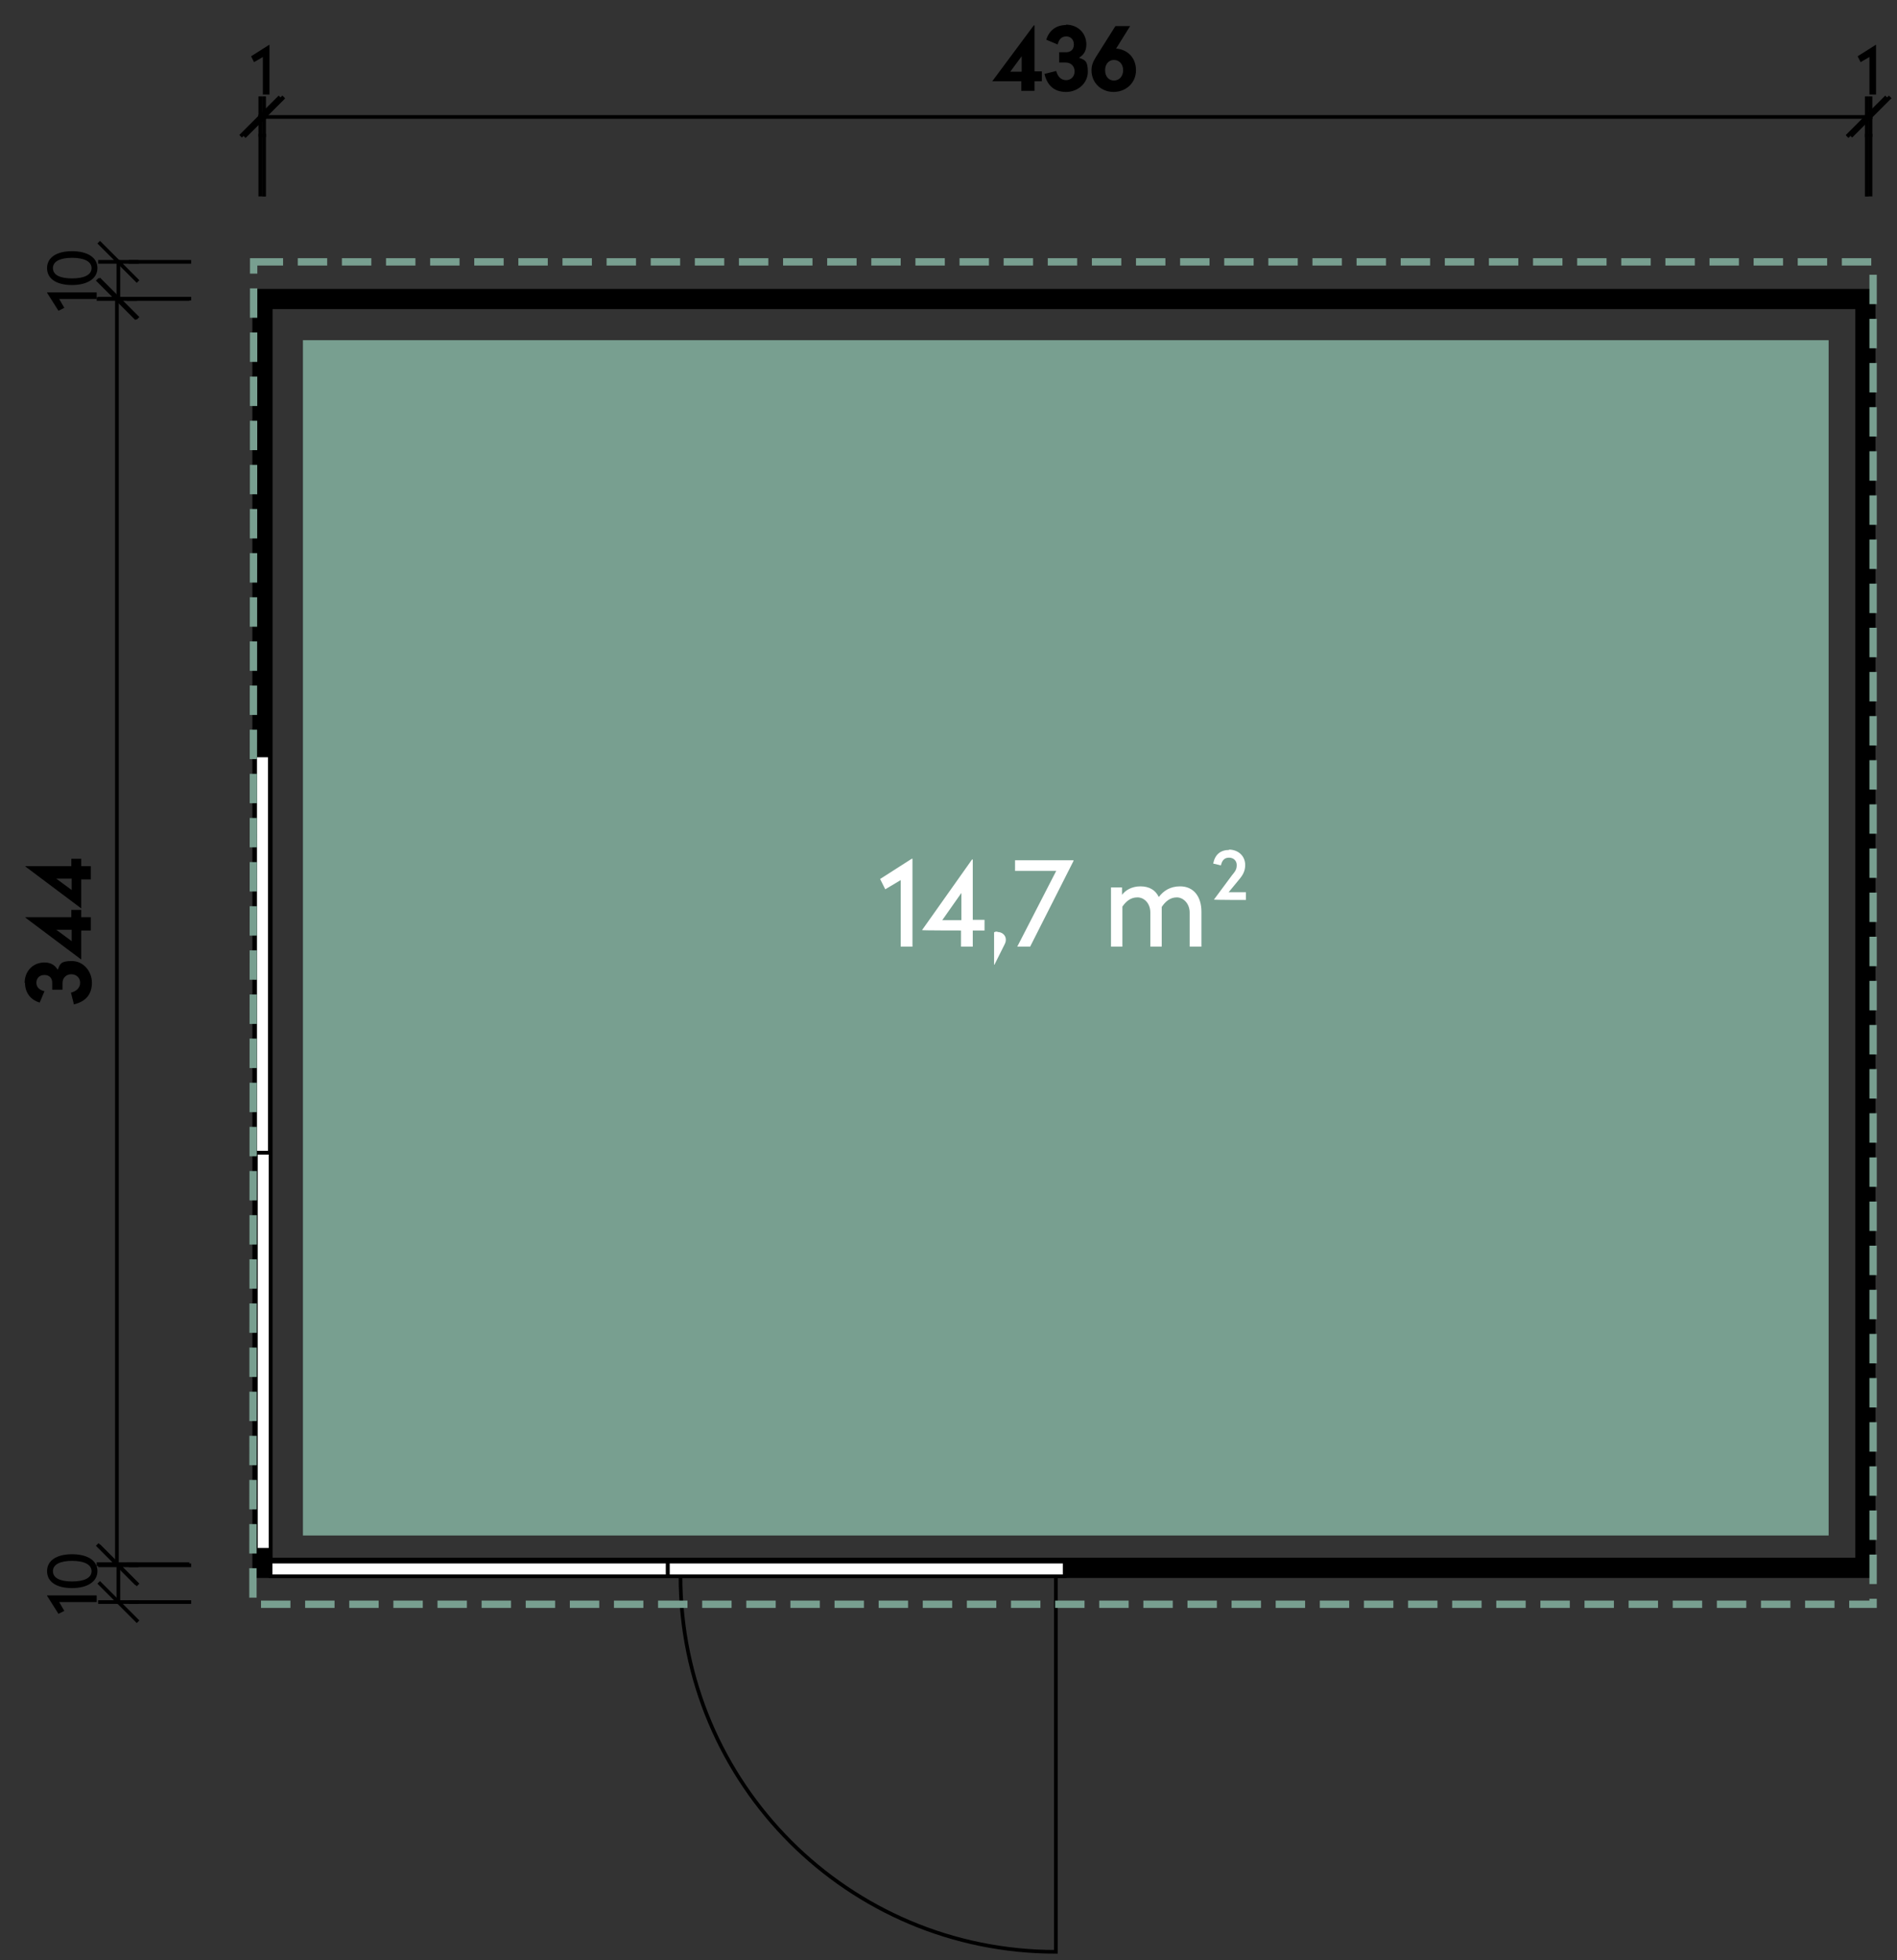 <?xml version="1.0" encoding="UTF-8"?>
<svg id="Ebene_1" xmlns="http://www.w3.org/2000/svg" xmlns:ev="http://www.w3.org/2001/xml-events" version="1.1" viewBox="0 0 516 533">
  <rect x="0" y="0" width="516" height="533" fill="#333333" stroke="none"/>
  <!-- Generator: Adobe Illustrator 29.5.1, SVG Export Plug-In . SVG Version: 2.1.0 Build 141)  -->
  <defs>
    <style>
      .st0 {
        stroke-width: 1.5px;
      }

      .st0, .st1, .st2 {
        stroke-miterlimit: 10;
      }

      .st0, .st1, .st3 {
        stroke: #000;
        stroke-linecap: square;
      }

      .st1, .st2, .st3 {
        fill: none;
      }

      .st2 {
        stroke: #789f90;
        stroke-dasharray: 8 4;
        stroke-width: 2px;
      }

      .st4 {
        fill: #fff;
      }

      .st3 {
        stroke-dasharray: 20 5 5 5;
        stroke-dashoffset: 4px;
        stroke-linejoin: bevel;
      }

      .st5 {
        fill: #789f90;
      }
    </style>
  </defs>
  <rect class="st5" x="82.4" y="92.5" width="415" height="325"/>
  <path class="st0" d="M505.4,83.3v341H73.4V83.3h432ZM69.4,79.3v349h440s0-349,0-349H69.4Z"/>
  <path class="st4" d="M181.6,424.3v4h108s0-4,0-4h-108Z"/>
  <path class="st1" d="M181.6,424.3v4h108s0-4,0-4h-108Z"/>
  <path class="st1" d="M185.1,428.6c0,56.4,45.7,102.1,102.1,102.1v-102.1s-102.1,0-102.1,0Z"/>
  <path class="st4" d="M181.6,424.6h108s0,4,0,4h-108s0-4,0-4Z"/>
  <path class="st1" d="M181.6,424.6h108s0,4,0,4h-108s0-4,0-4Z"/>
  <path class="st4" d="M73.6,424.3v4h108v-4h-108Z"/>
  <path class="st1" d="M73.6,424.3v4h108v-4h-108Z"/>
  <path class="st4" d="M181.6,428.6h-108v-4h108v4Z"/>
  <path class="st1" d="M181.6,428.6h-108v-4h108v4Z"/>
  <path class="st4" d="M69.4,313.4v108h4v-108h-4Z"/>
  <path class="st1" d="M69.4,313.4v108h4v-108h-4Z"/>
  <path class="st4" d="M69.6,421.4v-108h4v108h-4Z"/>
  <path class="st1" d="M69.6,421.4v-108h4v108h-4Z"/>
  <path class="st4" d="M69.4,205.4v108h4v-108h-4Z"/>
  <path class="st1" d="M69.4,205.4v108h4v-108h-4Z"/>
  <path class="st4" d="M69.4,313.4v-108h4v108h-4Z"/>
  <path class="st1" d="M69.4,313.4v-108h4v108h-4Z"/>
  <path class="st2" d="M69,71.2h440.5v365H68.8l.2-366"/>
  <path class="st1" d="M71.8,31.8h436"/>
  <path class="st1" d="M66.8,36.8l10-10M71.8,36.8v-10"/>
  <path class="st1" d="M502.8,36.8l10-10M507.8,36.8v-10"/>
  <path class="st3" d="M71.8,52.9v-21.1"/>
  <path class="st3" d="M507.8,52.9v-21.1"/>
  <path d="M281.2,6.9h0l-11.3,15.2h0c0,0,7.9,0,7.9,0v2.6h3.6v-2.6h2v-2.7h-2V6.9ZM277.9,15.3v4.2h-3.1l3.1-4.2ZM290,6.8c-2.8,0-4.7,1.6-5.4,4l3.1,1.3c.3-1.4,1.1-2.2,2.3-2.2s2.1.8,2.1,2.2-.9,2.1-2.1,2.1h-1.9v2.8h1.8c1.4,0,2.4,1,2.4,2.4s-1,2.4-2.3,2.4-2.3-.9-2.7-2.5l-3.2.8c.8,3.3,2.8,4.9,5.9,4.9s5.9-2.3,5.9-5.5-1-3.2-2.4-3.8c1.2-.7,2-1.8,2-3.6,0-3-2.2-5.4-5.6-5.4ZM303.6,13.2l3.8-6.1h-4l-5.3,8.4c-.8,1.3-1.2,2.3-1.2,3.6,0,3.5,2.7,5.9,6,5.9s6.1-2.4,6.1-5.9-2.4-5.7-5.5-5.9ZM303,21.9c-1.4,0-2.4-1.1-2.4-2.8s1-2.8,2.4-2.8,2.5,1.1,2.5,2.8-1.1,2.8-2.5,2.8Z"/>
  <path class="st1" d="M31.8,425.3V81.3"/>
  <path class="st1" d="M36.8,430.3l-10-10M36.8,425.3h-10"/>
  <path class="st1" d="M36.8,86.3l-10-10M36.8,81.3h-10"/>
  <path class="st3" d="M51,425.3h-19.2"/>
  <path class="st3" d="M51,81.3h-19.2"/>
  <path d="M6.8,267.2c0,2.8,1.6,4.7,4,5.4l1.3-3.1c-1.4-.3-2.2-1.1-2.2-2.3s.8-2.1,2.2-2.1,2.1.9,2.1,2.1v1.9h2.8v-1.8c0-1.4,1-2.4,2.4-2.4s2.4,1,2.4,2.3-.9,2.3-2.5,2.7l.8,3.2c3.3-.8,4.9-2.8,4.9-5.9s-2.3-5.9-5.5-5.9-3.2,1-3.8,2.4c-.7-1.2-1.8-2-3.6-2-3,0-5.4,2.2-5.4,5.6ZM6.9,249.5h0c0,0,15.2,11.4,15.2,11.4h0v-7.9h2.6v-3.6h-2.6v-2h-2.7v2H6.9ZM15.3,252.8h4.2v3.1l-4.2-3.1ZM6.9,235.6h0c0,0,15.2,11.4,15.2,11.4h0v-7.9h2.6v-3.6h-2.6v-2h-2.7v2H6.9ZM15.3,238.9h4.2v3.1l-4.2-3.1Z"/>
  <path class="st1" d="M32.2,81.2v-10"/>
  <path class="st1" d="M37.2,86.2l-10-10M37.2,81.2h-10"/>
  <path class="st1" d="M37.2,76.2l-10-10M37.2,71.2h-10"/>
  <path class="st3" d="M51.5,81.2h-19.2"/>
  <path class="st3" d="M51.5,71.2h-19.2"/>
  <path d="M12.8,79.6h0c0,0,3.1,4.9,3.1,4.9l1.6-.8-1.4-2.4h10.2v-1.8h-13.5ZM12.8,72.9c0,3,2.7,4.6,6.8,4.6s6.9-1.7,6.9-4.6-2.7-4.6-6.9-4.6-6.8,1.7-6.8,4.6ZM14.4,72.9c0-1.9,2.1-2.8,5.2-2.8s5.3.9,5.3,2.8-2.1,2.8-5.3,2.8-5.2-.9-5.2-2.8Z"/>
  <path class="st1" d="M32.2,435.6v-10"/>
  <path class="st1" d="M37.2,440.6l-10-10M37.2,435.6h-10"/>
  <path class="st1" d="M37.2,430.6l-10-10M37.2,425.6h-10"/>
  <path class="st3" d="M51.5,435.6h-19.2"/>
  <path class="st3" d="M51.5,425.6h-19.2"/>
  <path d="M12.8,433.9h0c0,0,3.1,4.9,3.1,4.9l1.6-.8-1.4-2.4h10.2v-1.8h-13.5ZM12.8,427.2c0,3,2.7,4.6,6.8,4.6s6.9-1.7,6.9-4.6-2.7-4.6-6.9-4.6-6.8,1.7-6.8,4.6ZM14.4,427.2c0-1.9,2.1-2.8,5.2-2.8s5.3.9,5.3,2.8-2.1,2.8-5.3,2.8-5.2-.9-5.2-2.8Z"/>
  <path class="st1" d="M507.8,31.7h1"/>
  <path class="st1" d="M502.8,36.7l10-10M507.8,36.7v-10"/>
  <path class="st1" d="M503.8,36.7l10-10M508.8,36.7v-10"/>
  <path class="st3" d="M507.8,52.9v-21.2"/>
  <path class="st3" d="M508.8,52.9v-21.2"/>
  <path d="M510.2,12.2h0l-4.9,3.1.8,1.6,2.4-1.4v10.2h1.8v-13.5Z"/>
  <path class="st1" d="M70.8,31.7h1"/>
  <path class="st1" d="M65.8,36.7l10-10M70.8,36.7v-10"/>
  <path class="st1" d="M66.8,36.7l10-10M71.8,36.7v-10"/>
  <path class="st3" d="M70.8,52.9v-21.2"/>
  <path class="st3" d="M71.8,52.9v-21.2"/>
  <path d="M73.2,12.2h0l-4.9,3.1.8,1.6,2.4-1.4v10.2h1.8v-13.5Z"/>
  <path class="st4" d="M248.1,233.5h-.1l-8.6,5.5,1.4,2.8,4.2-2.5v18.1h3.2v-23.9ZM264.6,233.7h-.2l-13.6,19.2h0c0,.1,10.6.1,10.6.1v4.4h3.2v-4.4h3.2v-2.9h-3.2v-16.4ZM261.5,242.8v7.4h-5.2l5.2-7.4ZM271.3,253.3c-.3,0-.6,0-.9.2v8.8h.1l2.7-5.4c.2-.4.4-.8.4-1.4,0-1.2-1-2.1-2.3-2.1ZM292,233.9h-15.9v2.9h11.2l-10.6,20.6h3.5l11.8-23.3v-.2ZM321,241c-2.7,0-4.5,1.2-5.8,2.9-.9-1.9-2.6-2.9-5-2.9s-4.1,1.1-5,2.3v-2h-3v16.1h3.1v-10.9c1-1.4,2.2-2.5,4.1-2.5s3.5,1.7,3.5,4.1v9.3h3.1v-9.8c0-.3,0-.7,0-1,1-1.5,2.3-2.6,4.1-2.6s3.5,1.7,3.5,4.1v9.3h3.2v-9.5c0-4.1-2.1-6.9-5.8-6.9ZM334.4,231.1c-2.4,0-3.9,1.2-4.4,3.7l2.1.5c.3-1.4,1-2.1,2.2-2.1s2.1.8,2.1,2-.4,1.7-1.3,2.8l-4.9,6.6h0c0,.1,8.7.1,8.7.1v-2.1h-4.7l2.8-3.4c1.1-1.3,1.7-2.4,1.7-4,0-2.4-1.8-4.2-4.5-4.2Z"/>
</svg>